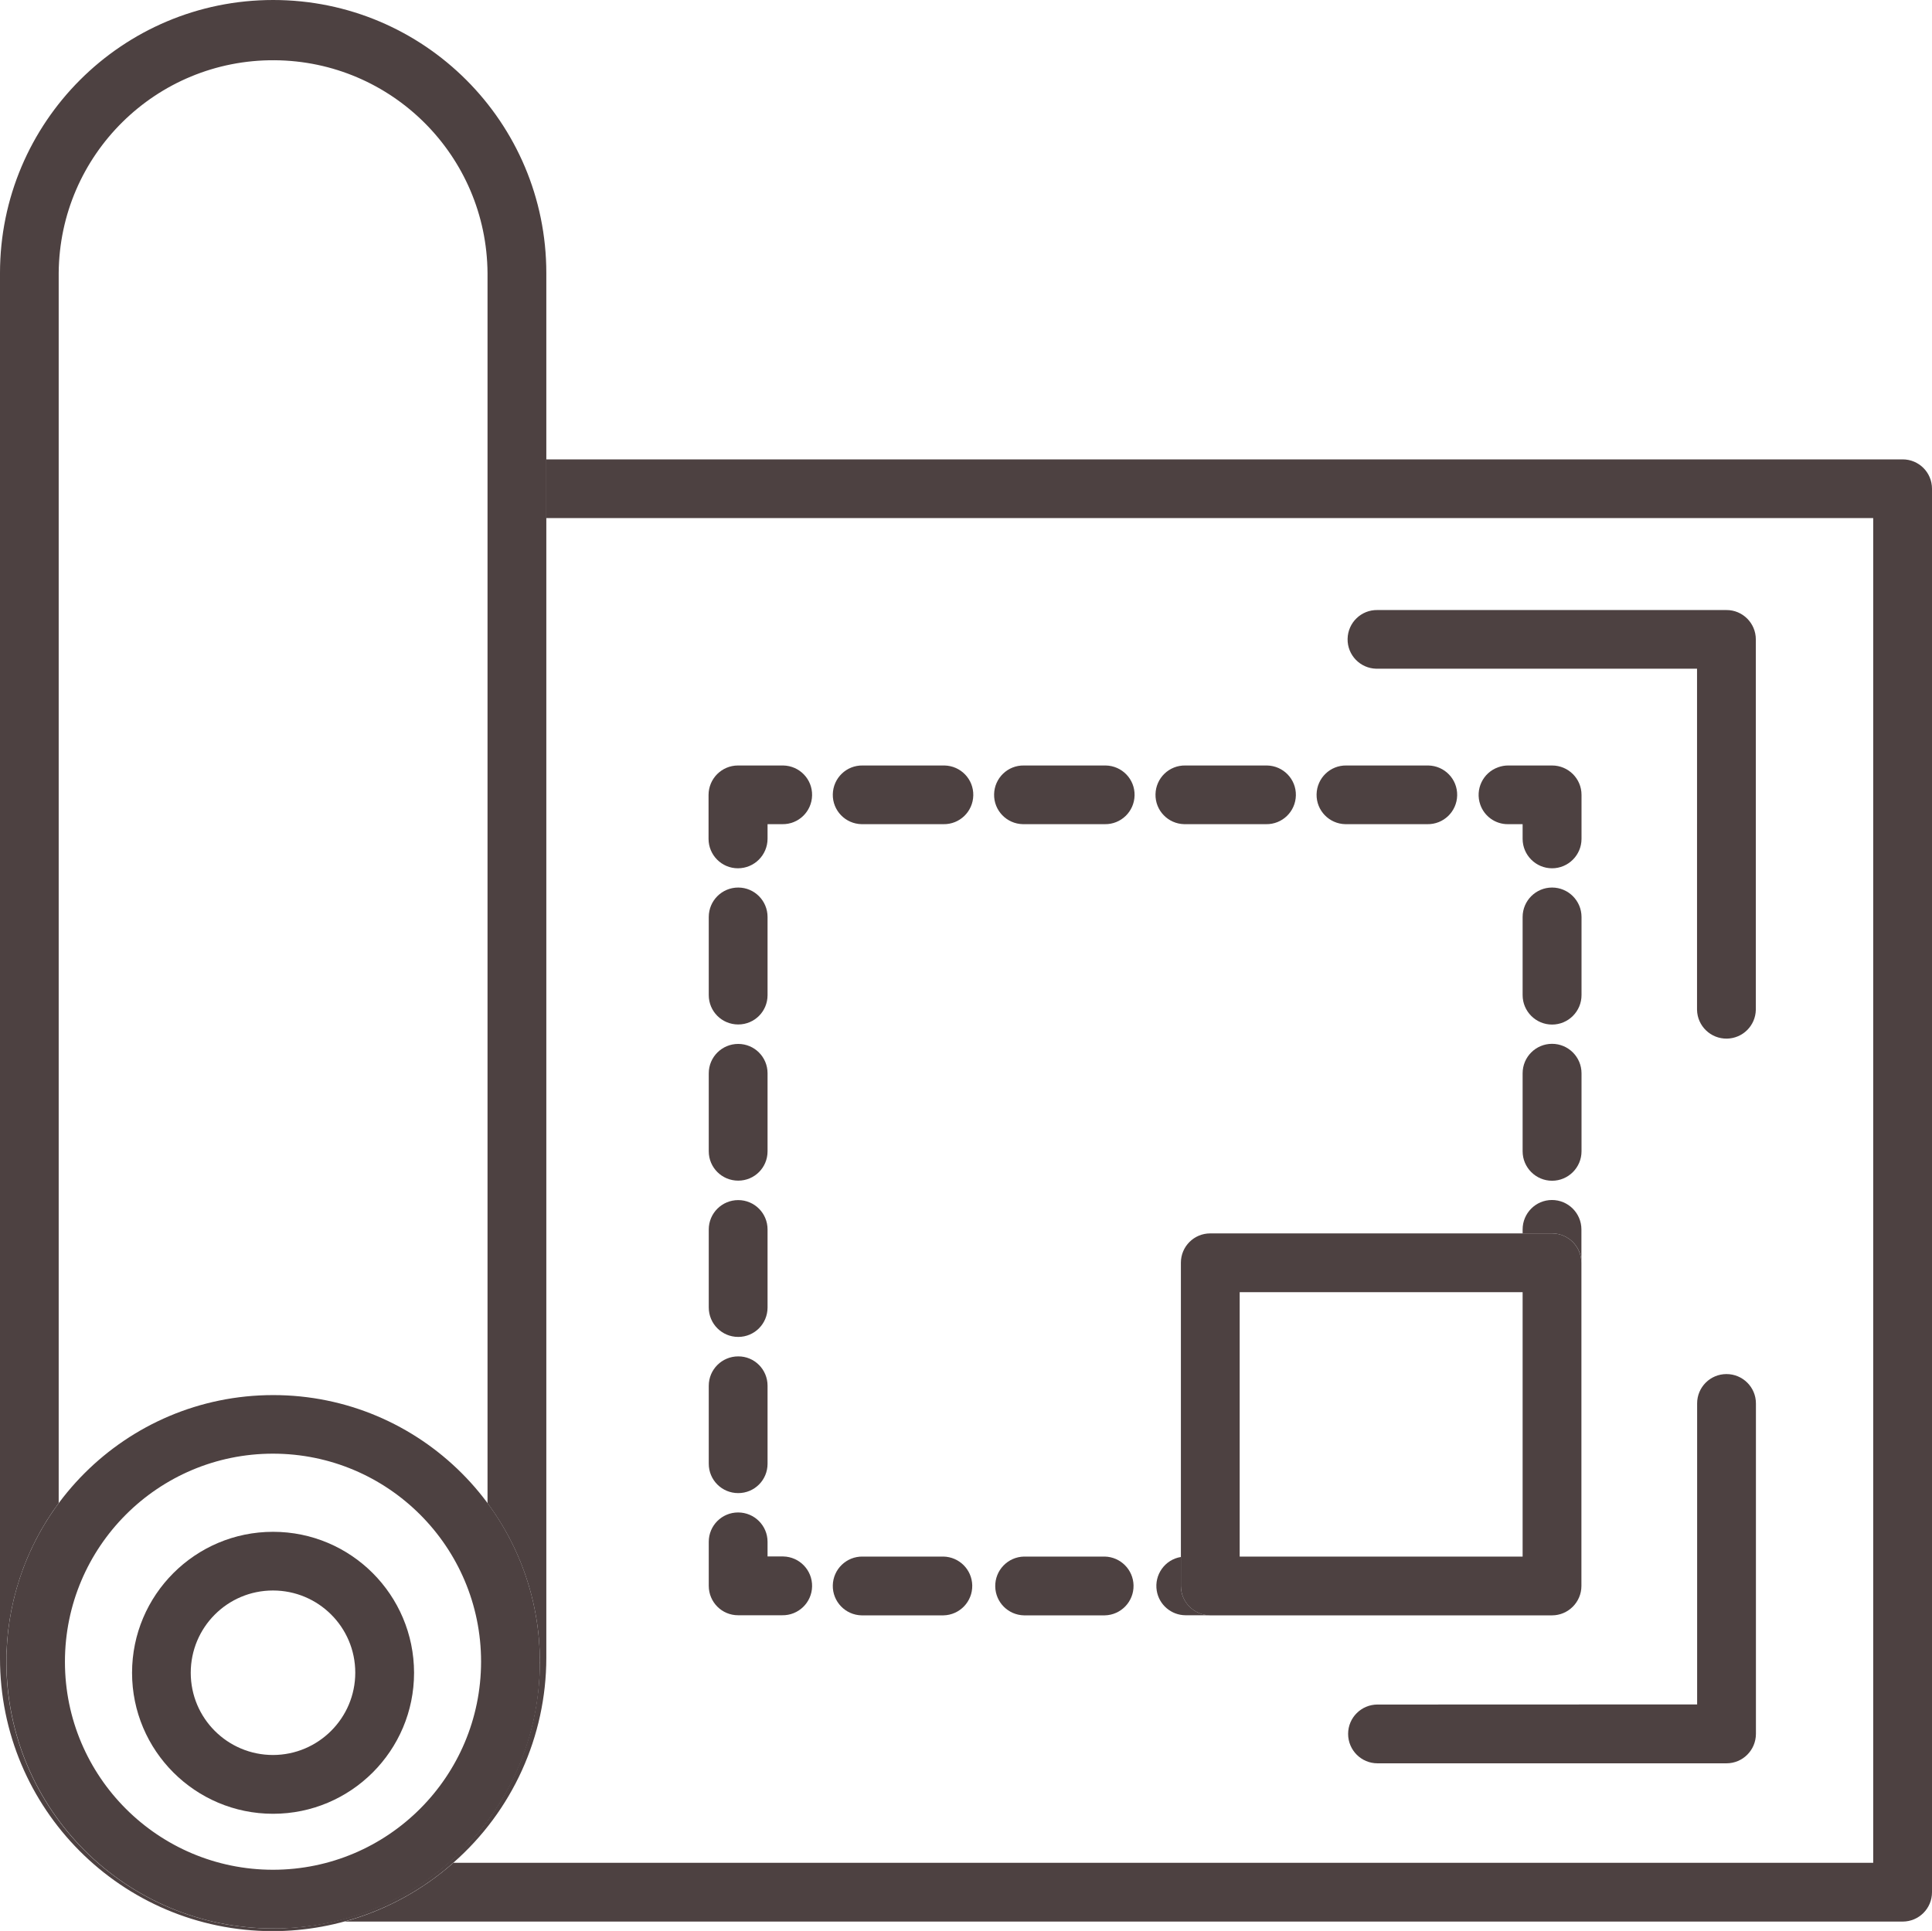 <?xml version="1.0" encoding="utf-8"?>
<!-- Generator: Adobe Illustrator 27.0.1, SVG Export Plug-In . SVG Version: 6.00 Build 0)  -->
<svg version="1.1" id="Laag_1" xmlns="http://www.w3.org/2000/svg" xmlns:xlink="http://www.w3.org/1999/xlink" x="0px" y="0px"
	 viewBox="0 0 185.66 185.6" style="enable-background:new 0 0 185.66 185.6;" xml:space="preserve">
<style type="text/css">
	.st0{clip-path:url(#SVGID_00000007428501814593105660000014590093374995213442_);}
	.st1{fill:#4D4141;}
</style>
<g>
	<g>
		<g>
			<defs>
				<rect id="SVGID_1_" x="0" y="0" width="185.66" height="185.58"/>
			</defs>
			<clipPath id="SVGID_00000093877872879855666290000010150760032158044086_">
				<use xlink:href="#SVGID_1_"  style="overflow:visible;"/>
			</clipPath>
			<g id="Group_357" style="clip-path:url(#SVGID_00000093877872879855666290000010150760032158044086_);">
				<path id="Path_400" class="st1" d="M182.84,44.15H52.49v5.64h127.52v129.24H43.57c-3.01,2.66-6.58,4.59-10.45,5.65h149.72
					c1.56,0,2.82-1.26,2.82-2.82V46.97C185.66,45.41,184.4,44.15,182.84,44.15L182.84,44.15"/>
				<path id="Path_401" class="st1" d="M43.57,179.02c5.67-4.97,8.92-12.14,8.93-19.68V26.25C52.5,11.75,40.75,0,26.25,0
					S0,11.75,0,26.25v133.09c-0.02,14.48,11.69,26.23,26.17,26.26C32.58,185.6,38.77,183.27,43.57,179.02 M26.24,185.34
					c-14.16,0-25.63-11.47-25.63-25.63c0-5.49,1.76-10.84,5.03-15.25V26.25C5.72,14.87,15.01,5.71,26.39,5.79
					c11.27,0.08,20.38,9.19,20.46,20.46v118.22c8.42,11.38,6.02,27.43-5.36,35.85C37.07,183.58,31.73,185.34,26.24,185.34"/>
				<path id="Path_402" class="st1" d="M51.88,159.7c-0.01-14.16-11.49-25.63-25.64-25.62c-14.16,0.01-25.63,11.49-25.62,25.64
					c0.01,14.15,11.48,25.62,25.63,25.62c14.11,0.05,25.58-11.35,25.63-25.45C51.87,159.83,51.87,159.77,51.88,159.7 M26.24,179.7
					c-11.04,0-20-8.95-20-19.99c0-11.04,8.95-20,19.99-20c11.04,0,20,8.95,20,19.99l0,0C46.22,170.74,37.28,179.69,26.24,179.7"/>
				<path id="Path_403" class="st1" d="M26.24,147.22c-7.48,0-13.55,6.07-13.55,13.55s6.07,13.55,13.55,13.55
					s13.55-6.07,13.55-13.55l0,0C39.78,153.28,33.72,147.22,26.24,147.22 M26.24,168.67c-4.37,0-7.91-3.53-7.91-7.9
					s3.53-7.91,7.9-7.91s7.91,3.53,7.91,7.9l0,0C34.14,165.12,30.6,168.66,26.24,168.67"/>
				<path id="Path_404" class="st1" d="M163.08,94.06v2.99c0.03,1.56,1.32,2.8,2.88,2.77c1.52-0.03,2.74-1.25,2.77-2.77v-35.6
					c0-1.56-1.27-2.83-2.83-2.82h-33.53c-1.56-0.03-2.84,1.21-2.87,2.77s1.21,2.84,2.77,2.87c0.04,0,0.07,0,0.11,0h30.7V94.06z"/>
				<path id="Path_405" class="st1" d="M135.36,163.82h-2.98c-1.56,0-2.83,1.26-2.83,2.82c0,1.56,1.26,2.83,2.82,2.83
					c0,0,0,0,0.01,0h33.53c1.56,0,2.82-1.26,2.83-2.82c0,0,0,0,0-0.01v-31.76c0-1.56-1.27-2.82-2.83-2.82s-2.82,1.26-2.82,2.82
					v28.93L135.36,163.82L135.36,163.82z"/>
				<path id="Path_406" class="st1" d="M113.48,152.42v-2.78c-1.54,0.25-2.57,1.71-2.32,3.24c0.22,1.35,1.39,2.35,2.76,2.36h2.38
					C114.74,155.24,113.48,153.97,113.48,152.42"/>
				<path id="Path_407" class="st1" d="M90.66,149.6h-7.75c-1.56-0.03-2.85,1.21-2.88,2.77s1.21,2.85,2.77,2.88
					c0.04,0,0.07,0,0.11,0h7.75c1.56-0.03,2.8-1.32,2.77-2.88C93.4,150.85,92.18,149.63,90.66,149.6"/>
				<path id="Path_408" class="st1" d="M106.16,149.6h-7.75c-1.56,0.03-2.8,1.32-2.77,2.88c0.03,1.52,1.25,2.74,2.77,2.77h7.75
					c1.56-0.03,2.8-1.32,2.77-2.88C108.9,150.85,107.67,149.63,106.16,149.6"/>
				<path id="Path_409" class="st1" d="M70.93,155.24h4.23c1.56,0.03,2.85-1.21,2.88-2.77s-1.21-2.85-2.77-2.88
					c-0.04,0-0.07,0-0.11,0h-1.4v-1.41c0-1.56-1.27-2.82-2.83-2.82s-2.82,1.26-2.82,2.82v4.23
					C68.11,153.98,69.37,155.24,70.93,155.24"/>
				<path id="Path_410" class="st1" d="M73.76,110.65v-7.5c0-1.56-1.26-2.82-2.82-2.82s-2.83,1.26-2.83,2.82v7.5
					c0,1.56,1.26,2.82,2.83,2.82S73.76,112.21,73.76,110.65"/>
				<path id="Path_411" class="st1" d="M73.76,95.64v-7.51c0-1.56-1.26-2.83-2.82-2.83s-2.83,1.26-2.83,2.83v7.51
					c0,1.56,1.26,2.82,2.83,2.82S73.76,97.2,73.76,95.64"/>
				<path id="Path_412" class="st1" d="M73.76,125.66v-7.5c0-1.56-1.26-2.82-2.82-2.82s-2.83,1.26-2.83,2.82v7.5
					c0,1.56,1.26,2.83,2.83,2.83S73.76,127.22,73.76,125.66"/>
				<path id="Path_413" class="st1" d="M73.76,140.68v-7.5c0-1.56-1.26-2.83-2.82-2.82c-1.56,0-2.83,1.26-2.83,2.82v7.5
					c0,1.56,1.26,2.82,2.83,2.82S73.76,142.24,73.76,140.68L73.76,140.68"/>
				<path id="Path_414" class="st1" d="M73.76,80.62v-1.41h1.41c1.56,0.03,2.84-1.21,2.87-2.77s-1.21-2.84-2.77-2.87
					c-0.04,0-0.07,0-0.11,0h-4.24c-1.56,0-2.82,1.26-2.83,2.82l0,0v4.23c0,1.56,1.26,2.83,2.82,2.83
					C72.49,83.45,73.75,82.18,73.76,80.62"/>
				<path id="Path_415" class="st1" d="M113.92,79.21h7.74c1.56,0.03,2.84-1.21,2.87-2.77s-1.21-2.84-2.77-2.87
					c-0.04,0-0.07,0-0.11,0h-7.74c-1.56-0.03-2.84,1.21-2.87,2.77s1.21,2.84,2.77,2.87C113.85,79.21,113.88,79.21,113.92,79.21"/>
				<path id="Path_416" class="st1" d="M98.41,79.21h7.75c1.56,0.03,2.84-1.21,2.87-2.77s-1.21-2.84-2.77-2.87
					c-0.04,0-0.07,0-0.11,0H98.4c-1.56-0.03-2.84,1.21-2.87,2.77s1.21,2.84,2.77,2.87C98.34,79.21,98.37,79.21,98.41,79.21"/>
				<path id="Path_417" class="st1" d="M82.91,79.21h7.75c1.56,0.03,2.84-1.21,2.87-2.77s-1.21-2.84-2.77-2.87
					c-0.04,0-0.07,0-0.11,0H82.9c-1.56-0.03-2.84,1.21-2.87,2.77s1.21,2.84,2.77,2.87C82.84,79.21,82.88,79.21,82.91,79.21"/>
				<path id="Path_418" class="st1" d="M129.4,79.21h7.76c1.56,0.03,2.84-1.21,2.87-2.77s-1.21-2.84-2.77-2.87
					c-0.04,0-0.07,0-0.11,0h-7.76c-1.56-0.03-2.84,1.21-2.87,2.77s1.21,2.84,2.77,2.87C129.33,79.21,129.37,79.21,129.4,79.21"/>
				<path id="Path_419" class="st1" d="M144.91,79.21h1.41v1.41c0,1.56,1.27,2.83,2.83,2.83s2.83-1.27,2.83-2.83v-4.23
					c0-1.56-1.27-2.82-2.83-2.82l0,0h-4.23c-0.32,0-0.65,0.06-0.95,0.17c-1.47,0.52-2.23,2.13-1.72,3.59
					C142.64,78.46,143.71,79.22,144.91,79.21"/>
				<path id="Path_420" class="st1" d="M146.32,88.13v7.51c0,1.56,1.27,2.83,2.83,2.83s2.83-1.27,2.83-2.83v-7.51
					c0-1.56-1.27-2.83-2.83-2.83S146.32,86.57,146.32,88.13"/>
				<path id="Path_421" class="st1" d="M146.32,103.15v7.5c0,1.56,1.27,2.83,2.83,2.83s2.83-1.27,2.83-2.83v-7.5
					c0-1.56-1.27-2.83-2.83-2.83S146.32,101.58,146.32,103.15L146.32,103.15"/>
				<path id="Path_422" class="st1" d="M146.32,118.16v0.38h2.82c1.56,0,2.83,1.26,2.83,2.82v-3.2c0-1.56-1.27-2.83-2.83-2.83
					S146.32,116.6,146.32,118.16"/>
				<path id="Path_423" class="st1" d="M149.14,118.54H116.3c-1.56,0-2.82,1.26-2.82,2.82v31.06c0,1.56,1.26,2.82,2.82,2.83h32.84
					c1.56,0,2.83-1.27,2.83-2.83v-31.06C151.96,119.8,150.7,118.54,149.14,118.54 M137.16,149.6h-18.03v-25.41h27.19v25.41H137.16
					L137.16,149.6z"/>
			</g>
		</g>
	</g>
</g>
</svg>
